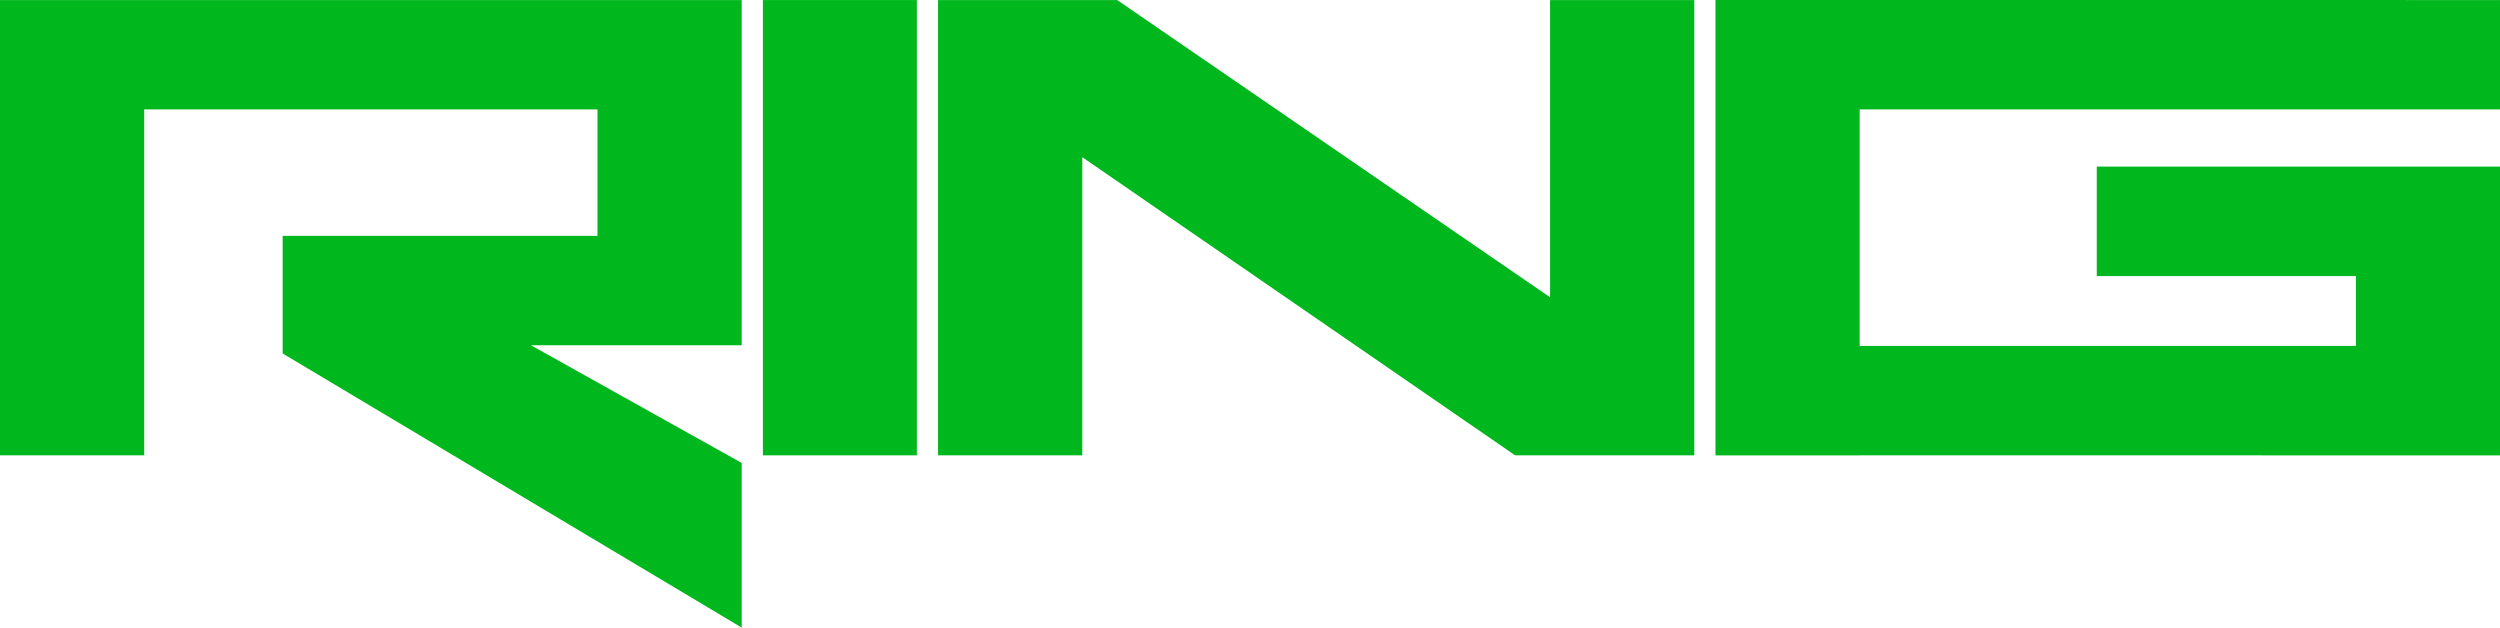 <svg enable-background="new 0 0 200 51" version="1.1" viewBox="0 0 800 200.83" xml:space="preserve" xmlns="http://www.w3.org/2000/svg"><g transform="matrix(4.006 0 0 4.006 0 -2.956)" fill="#00b81d"><polygon points="60.941 0.741 60.941 37.111 73.238 37.111 73.238 0.741"/><polygon points="89.19 0.741 74.931 0.741 74.931 37.111 86.452 37.111 86.452 13.292 121.03 37.111 121.03 37.07 121.08 37.111 135.34 37.111 135.34 0.741 123.82 0.741 123.82 24.484 89.241 0.741" Googl="true"/><polygon points="11.52 9.476 47.726 9.476 47.726 19.581 22.579 19.581 22.579 28.974 59.247 50.871 59.247 37.719 42.417 28.32 59.247 28.32 59.247 0.741 0 0.741 0 37.111 11.52 37.111"/><polygon points="148.55 37.111 188.19 37.113 199.7 37.113 199.7 14.046 167.49 14.046 167.49 22.788 188.19 22.788 188.19 28.372 148.55 28.372 148.55 9.476 199.7 9.476 199.7 0.741 148.55 0.738 137.03 0.738 137.03 37.113 148.55 37.113"/></g></svg>
